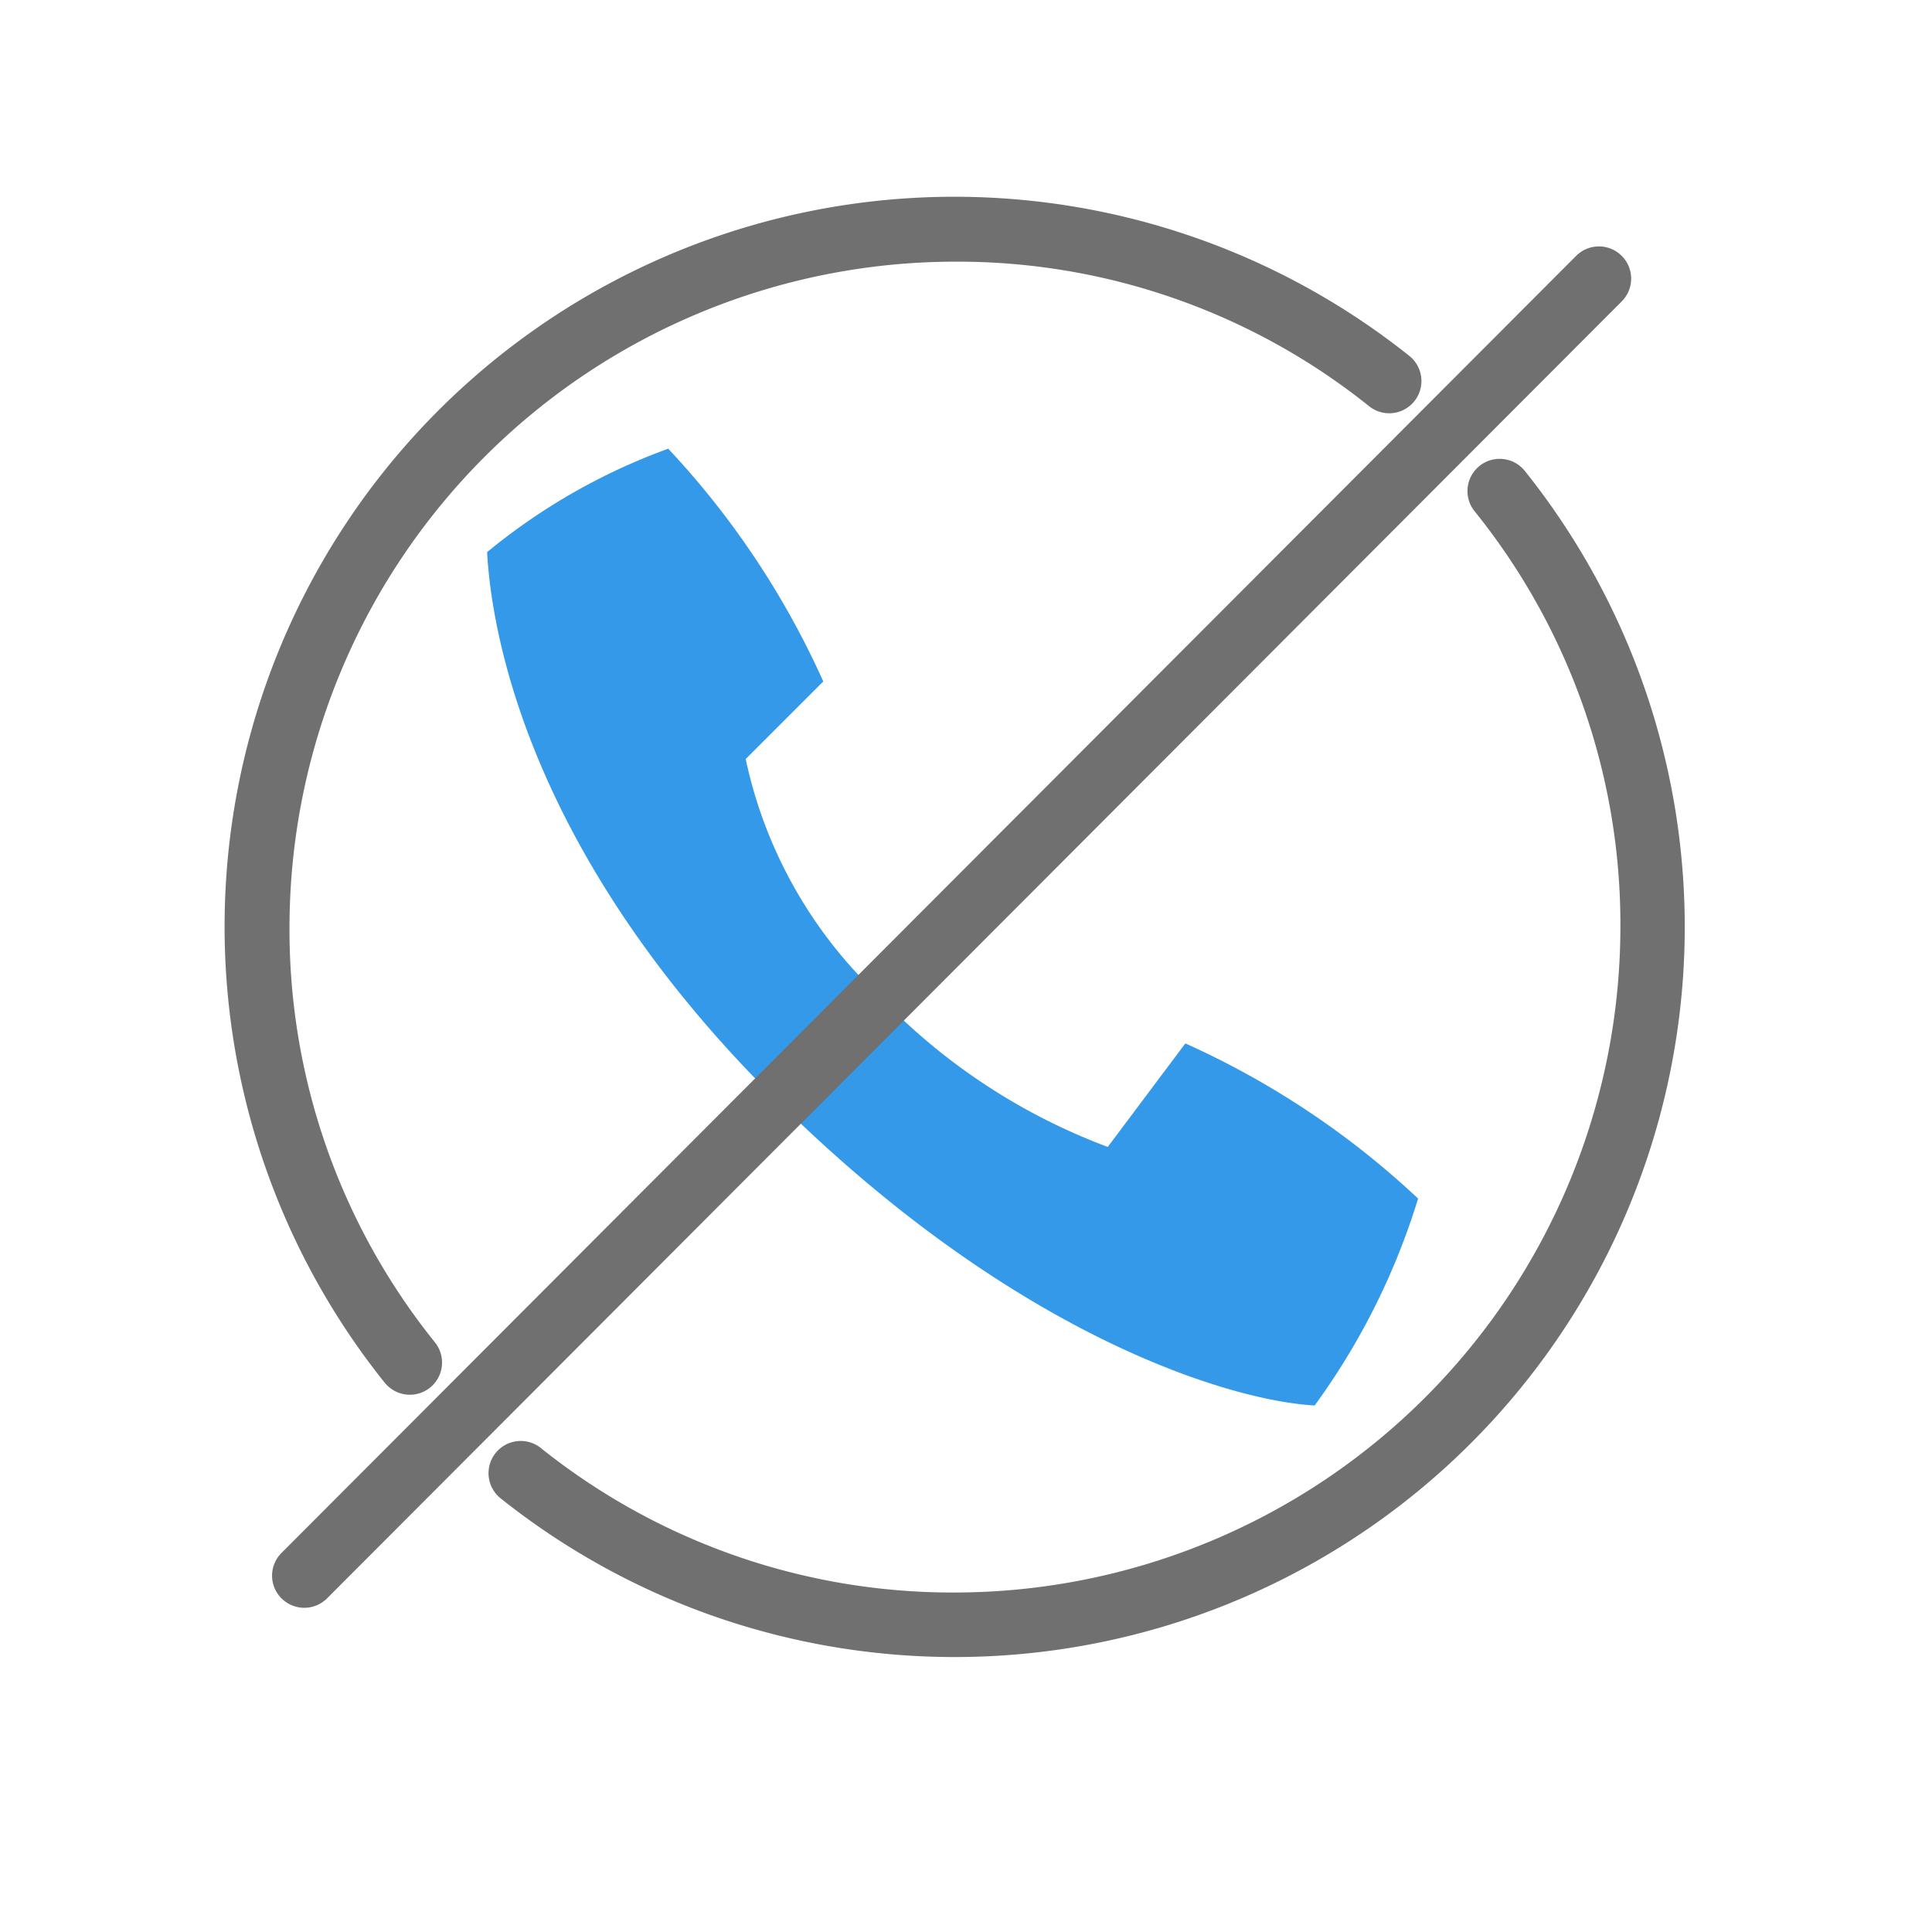 <svg xmlns="http://www.w3.org/2000/svg" xmlns:xlink="http://www.w3.org/1999/xlink" width="32" height="32" viewBox="0 0 32 32">
  <defs>
    <clipPath id="clip-No_unwanted_calls_0_5_37_1_10_1_6_4_1">
      <rect width="32" height="32"/>
    </clipPath>
  </defs>
  <g id="No_unwanted_calls_0_5_37_1_10_1_6_4_1" data-name="No unwanted calls_0_5_37_1_10_1_6_4_1" clip-path="url(#clip-No_unwanted_calls_0_5_37_1_10_1_6_4_1)">
    <g id="No_unwanted_calls" data-name="No unwanted calls" transform="translate(-2 -1)">
      <rect id="Rectangle_24630" data-name="Rectangle 24630" width="34" height="34" fill="none"/>
      <g id="Group_24629" data-name="Group 24629" transform="translate(2.667 2.667)">
        <rect id="Rectangle_24631" data-name="Rectangle 24631" width="28" height="28" transform="translate(0.333 0.333)" fill="none" opacity="0.2"/>
        <g id="Group_24628" data-name="Group 24628" transform="translate(3.061 1.6)">
          <path id="Path_15529" data-name="Path 15529" d="M6.712,16.5c3.983,3.983,7.59,5.063,8.995,5.14a11.553,11.553,0,0,0,1.713-3.427,14.023,14.023,0,0,0-3.855-2.57L12.28,17.358a10.152,10.152,0,0,1-3.855-2.57,7.535,7.535,0,0,1-2.142-3.855L7.568,9.648A14.033,14.033,0,0,0,5,5.793,10.169,10.169,0,0,0,2,7.506C2.076,8.911,2.728,12.518,6.712,16.5Z" transform="translate(2.34 -1.628)" fill="#3399e8"/>
          <path id="Path_15530" data-name="Path 15530" d="M8.035,23.481a12.063,12.063,0,0,1-3.47-1.93.533.533,0,0,1,.664-.835,10.908,10.908,0,0,0,6.86,2.394A11.035,11.035,0,0,0,23.111,12.089,10.9,10.9,0,0,0,20.695,5.2a.533.533,0,1,1,.833-.667A12.093,12.093,0,0,1,8.035,23.481Zm-7.1-.273a.532.532,0,0,1,0-.754L22.378.971a.533.533,0,0,1,.755.754L1.689,23.207a.533.533,0,0,1-.754,0Zm1.708-3.574A12.088,12.088,0,0,1,19.614,2.627a.533.533,0,1,1-.664.835,10.9,10.9,0,0,0-6.861-2.395A11.035,11.035,0,0,0,1.067,12.089a10.9,10.9,0,0,0,2.41,6.879.533.533,0,1,1-.833.666Z" fill="#707070"/>
        </g>
      </g>
    </g>
  </g>
</svg>
